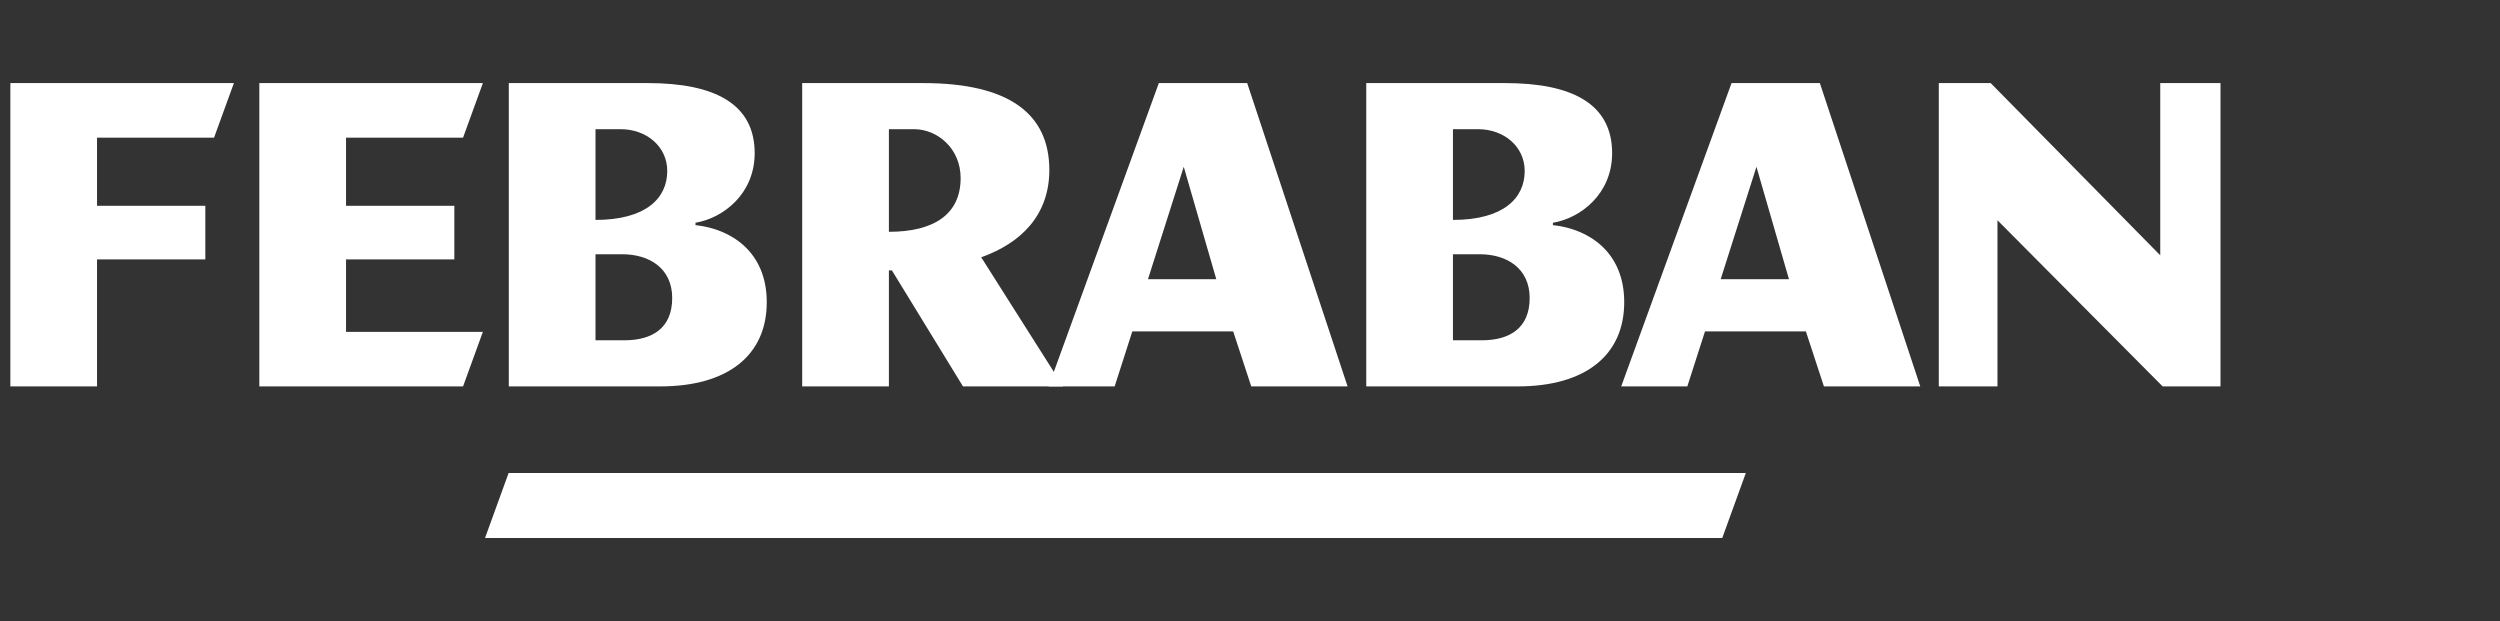 <svg width="161" height="40" viewBox="0 0 161 40" fill="none" xmlns="http://www.w3.org/2000/svg">
<rect x="0" y="0" width="161" height="40" fill="#333333" stroke="none"/>
<path d="M110.913 34.649H31.235L32.754 30.462H112.431L110.913 34.649Z" fill="white"/>
<path d="M42.52 24.884H32.767V5.351H41.722C46.016 5.351 48.601 6.683 48.601 9.864C48.601 12.468 46.598 14.042 44.789 14.345V14.498C47.057 14.74 49.379 16.192 49.379 19.462C49.379 22.885 46.868 24.884 42.52 24.884ZM39.964 8.319H38.35V14.163C41.592 14.163 42.971 12.77 42.971 11.014C42.971 9.438 41.639 8.319 39.964 8.319ZM40.066 16.373H38.35V21.915H40.202C42.012 21.915 43.29 21.129 43.29 19.191C43.29 17.281 41.821 16.373 40.066 16.373Z" fill="white"/>
<path d="M97.742 24.884H87.987V5.351H96.942C101.235 5.351 103.821 6.683 103.821 9.864C103.821 12.468 101.819 14.042 100.009 14.345V14.498C102.277 14.74 104.6 16.192 104.6 19.462C104.6 22.885 102.087 24.884 97.742 24.884ZM95.185 8.319H93.57V14.163C96.811 14.163 98.191 12.77 98.191 11.014C98.191 9.438 96.858 8.319 95.185 8.319ZM95.287 16.373H93.57V21.915H95.421C97.231 21.915 98.51 21.129 98.51 19.191C98.51 17.281 97.042 16.373 95.287 16.373Z" fill="white"/>
<path d="M62.016 24.884L57.438 17.412H57.245V24.884H51.661V5.351H59.461C64.995 5.351 67.577 7.343 67.577 10.946C67.577 13.883 65.722 15.668 63.189 16.568L68.461 24.884H62.016ZM58.859 8.319H57.245V14.928C60.188 14.928 61.865 13.77 61.865 11.468C61.865 9.56 60.372 8.319 58.859 8.319Z" fill="white"/>
<path d="M80.58 24.884L79.417 21.341H72.922L71.783 24.884H67.526L74.629 5.351H80.319L86.784 24.884H80.58ZM76.234 10.742L73.93 17.98H78.329L76.234 10.742Z" fill="white"/>
<path d="M117.46 24.884L116.298 21.341H109.802L108.664 24.884H104.406L111.511 5.351H117.199L123.665 24.884H117.46ZM113.115 10.742L110.812 17.98H115.209L113.115 10.742Z" fill="white"/>
<path d="M139.274 24.884L128.637 14.185V24.884H124.859V5.351H128.2L139.12 16.442V5.351H143V24.884H139.274Z" fill="white"/>
<path d="M6.249 16.707V24.883H0.667V5.351H15.063L13.785 8.865H6.249V13.254H13.223V16.707H6.249Z" fill="white"/>
<path d="M29.821 24.884H16.701V5.351H31.098L29.821 8.865H22.285V13.254H29.259V16.707H22.285V21.371H31.098L29.821 24.884Z" fill="white"/>
</svg>
